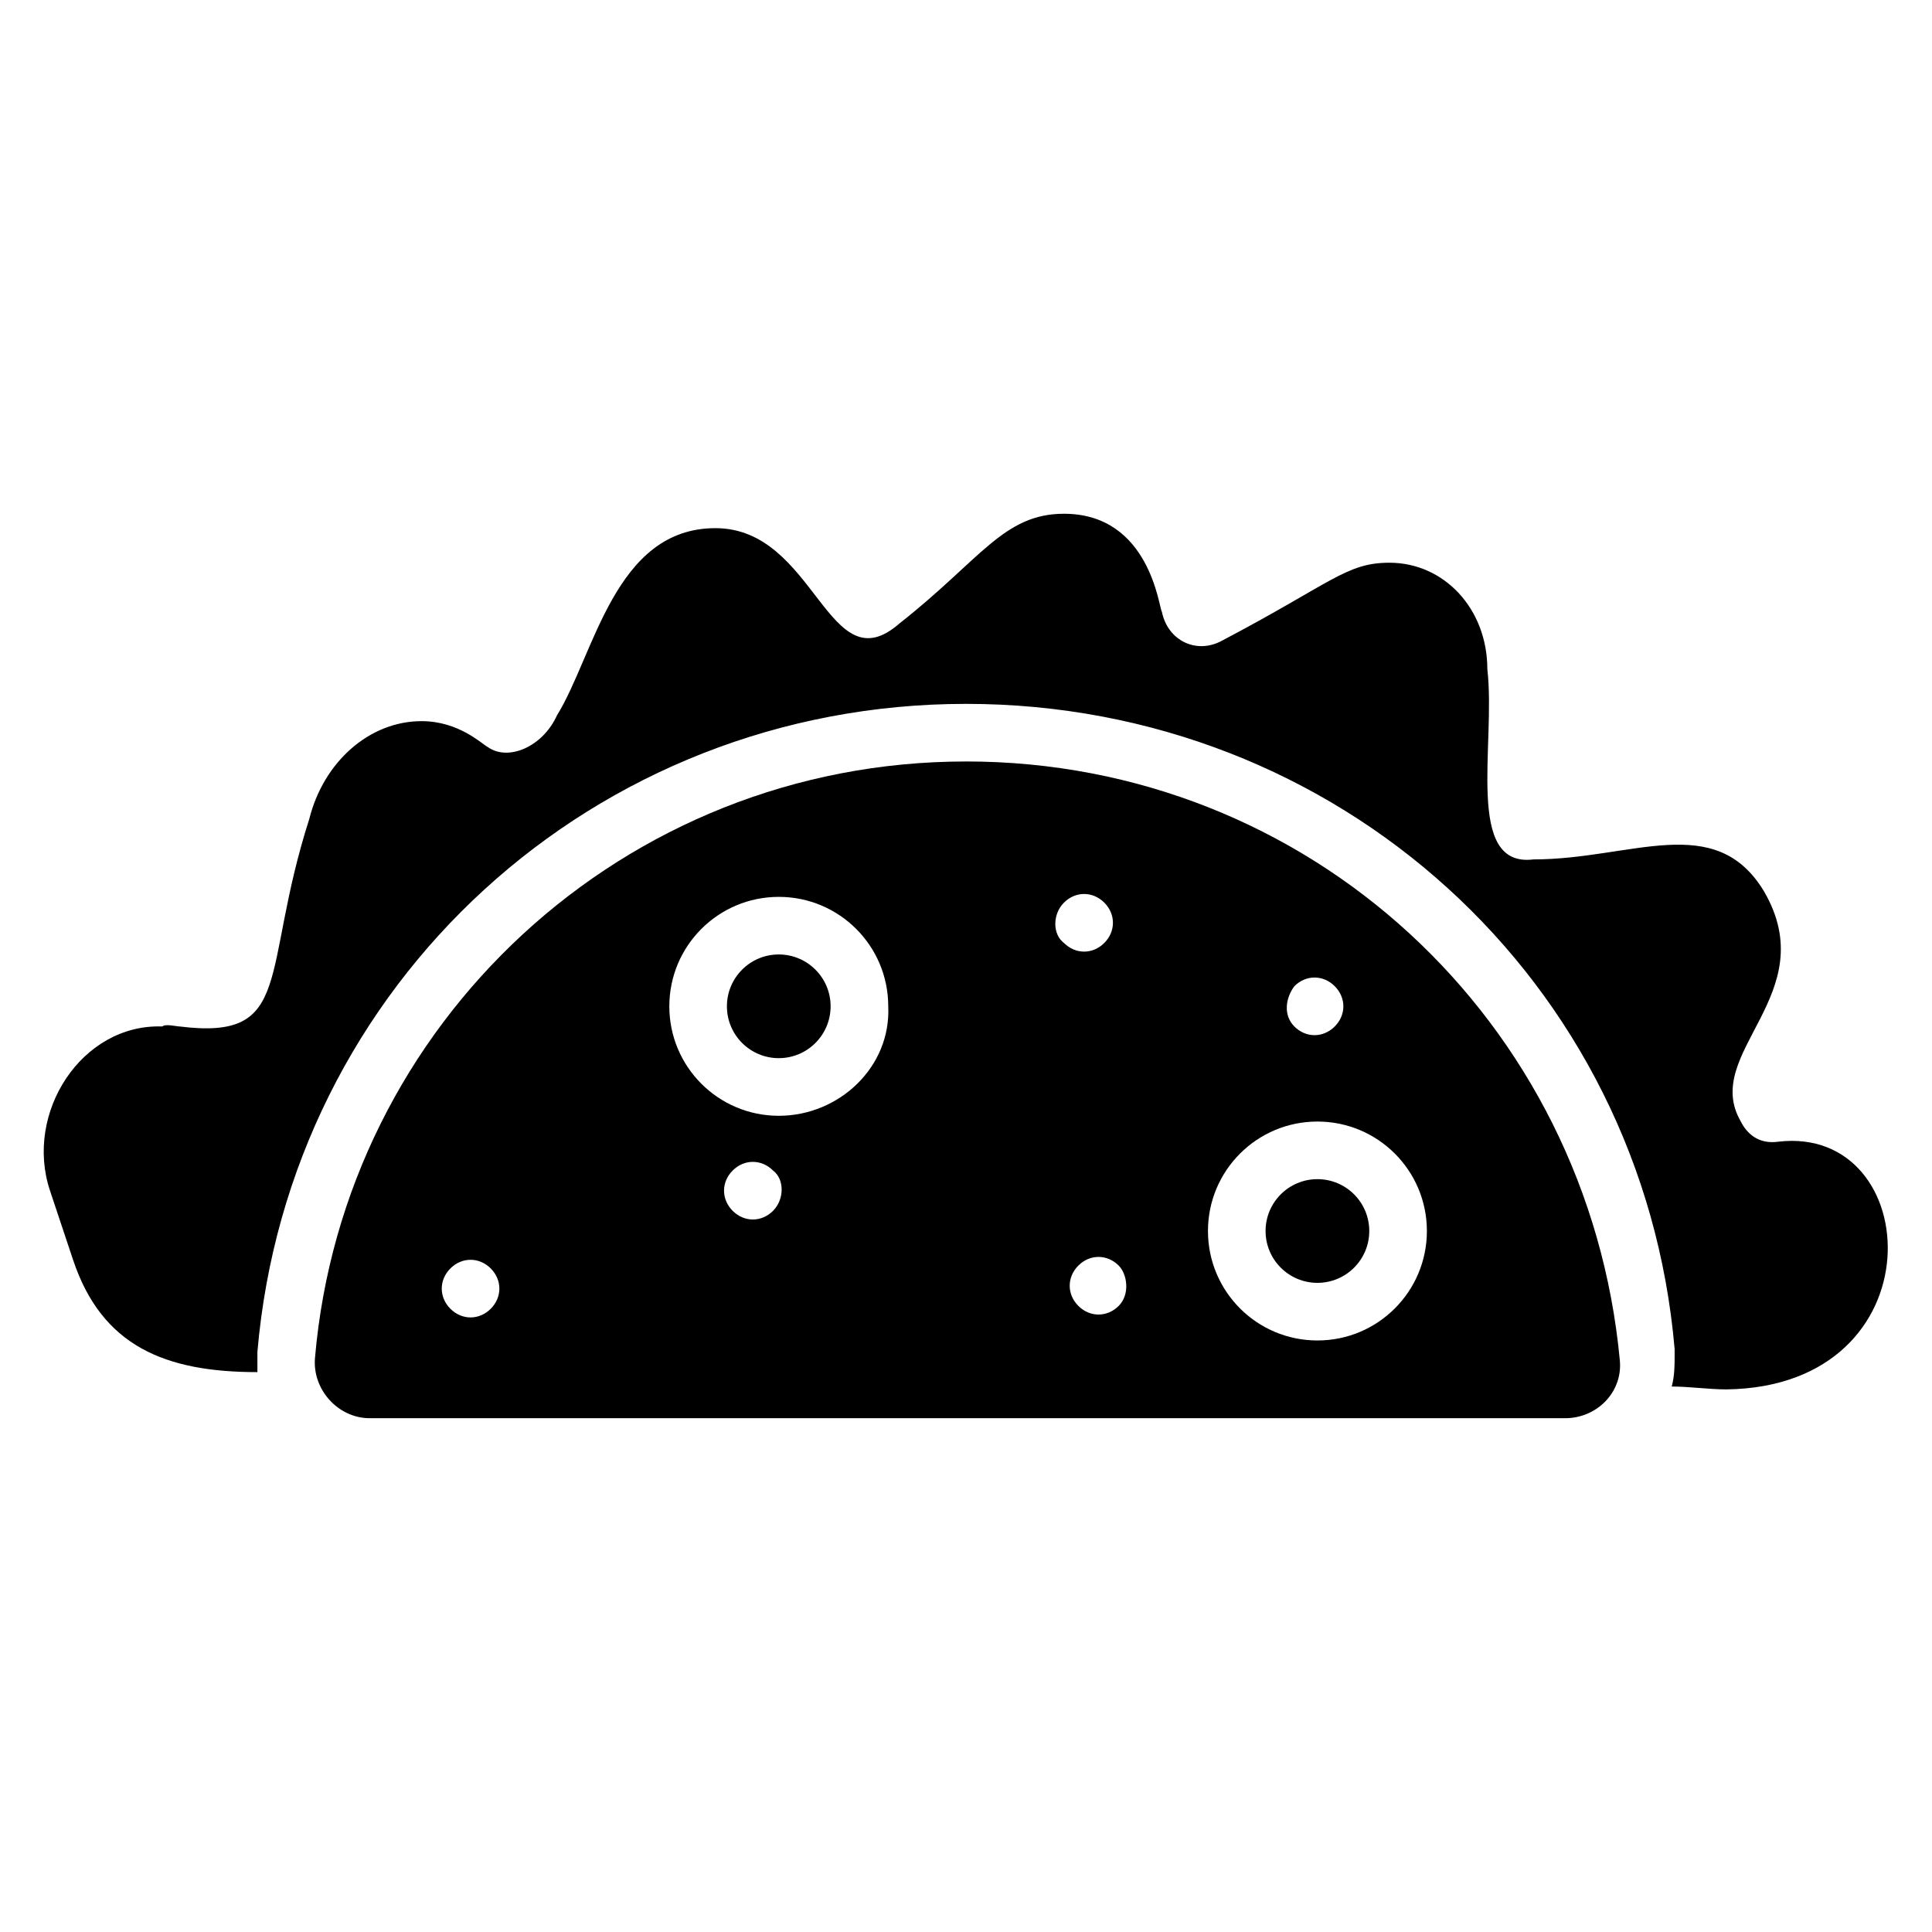 <?xml version="1.0" encoding="UTF-8"?>
<!-- Uploaded to: ICON Repo, www.iconrepo.com, Generator: ICON Repo Mixer Tools -->
<svg fill="#000000" width="800px" height="800px" version="1.1" viewBox="144 144 512 512" xmlns="http://www.w3.org/2000/svg">
 <g>
  <path d="m506.87 470.23c0 7.59-6.152 13.738-13.742 13.738-7.586 0-13.738-6.148-13.738-13.738 0-7.59 6.152-13.742 13.738-13.742 7.59 0 13.742 6.152 13.742 13.742"/>
  <path d="m364.12 410.68c0 7.59-6.152 13.742-13.738 13.742-7.59 0-13.742-6.152-13.742-13.742 0-7.586 6.152-13.738 13.742-13.738 7.586 0 13.738 6.152 13.738 13.738"/>
  <path d="m400 345.8c-90.84 0-164.88 69.465-172.52 158.01-0.762 8.398 6.106 16.031 14.504 16.031h316.79c8.398 0 15.266-6.871 14.504-15.266-8.398-90.074-82.445-158.78-173.28-158.78zm-125.95 145.04c-3.055 3.055-7.633 3.055-10.688 0-3.055-3.055-3.055-7.633 0-10.688 3.055-3.055 7.633-3.055 10.688 0 3.051 3.055 3.051 7.637 0 10.688zm74.809-25.953c-3.055 3.055-7.633 3.055-10.688 0-3.055-3.055-3.055-7.633 0-10.688 3.055-3.055 7.633-3.055 10.688 0 3.051 2.289 3.051 7.633 0 10.688zm1.527-25.191c-16.031 0-29.008-12.977-29.008-29.008s12.977-29.008 29.008-29.008 29.008 12.977 29.008 29.008c0.762 16.031-12.98 29.008-29.008 29.008zm136.64-34.348c3.055-3.055 7.633-3.055 10.688 0 3.055 3.055 3.055 7.633 0 10.688-3.055 3.055-7.633 3.055-10.688 0-3.055-3.055-2.289-7.637 0-10.688zm-61.066-22.141c3.055-3.055 7.633-3.055 10.688 0s3.055 7.633 0 10.688-7.633 3.055-10.688 0c-3.055-2.289-3.055-7.633 0-10.688zm14.504 106.87c-3.055 3.055-7.633 3.055-10.688 0-3.055-3.055-3.055-7.633 0-10.688 3.055-3.055 7.633-3.055 10.688 0 2.289 2.289 3.051 7.633 0 10.688zm52.668 9.16c-16.031 0-29.008-12.977-29.008-29.008s12.977-29.008 29.008-29.008 29.008 12.977 29.008 29.008-12.977 29.008-29.008 29.008z"/>
  <path d="m615.26 446.56c-5.344 0.762-8.398-2.289-9.922-5.344-10.688-18.32 22.137-33.586 6.106-61.066-12.977-21.375-35.113-8.398-61.066-8.398-18.32 2.289-9.922-30.535-12.215-50.383 0-16.031-11.449-28.242-25.953-28.242-11.449 0-15.266 5.344-44.273 20.609-6.871 3.816-14.504 0-16.031-7.633-0.762-0.762-3.055-25.953-25.953-25.953-16.031 0-22.137 12.215-43.512 29.008-19.082 16.793-22.137-25.191-48.855-25.191s-32.062 33.586-41.984 49.617c-3.816 8.398-12.977 12.215-18.32 8.398-1.527-0.762-7.633-6.871-17.559-6.871-13.742 0-25.953 10.688-29.77 25.953-12.977 40.457-3.816 58.777-34.352 54.961-0.762 0-3.816-0.762-4.582 0-21.375-0.762-36.641 22.902-29.77 43.512l6.109 18.32c7.633 22.902 24.426 29.77 48.855 29.77v-5.344c8.398-97.707 89.312-171.75 187.79-171.75s179.39 73.281 187.79 170.99v1.523c0 3.055 0 5.344-0.762 8.398 4.582 0 9.922 0.762 14.504 0.762 56.484-0.758 52.664-70.223 13.734-65.645z"/>
 </g>
</svg>